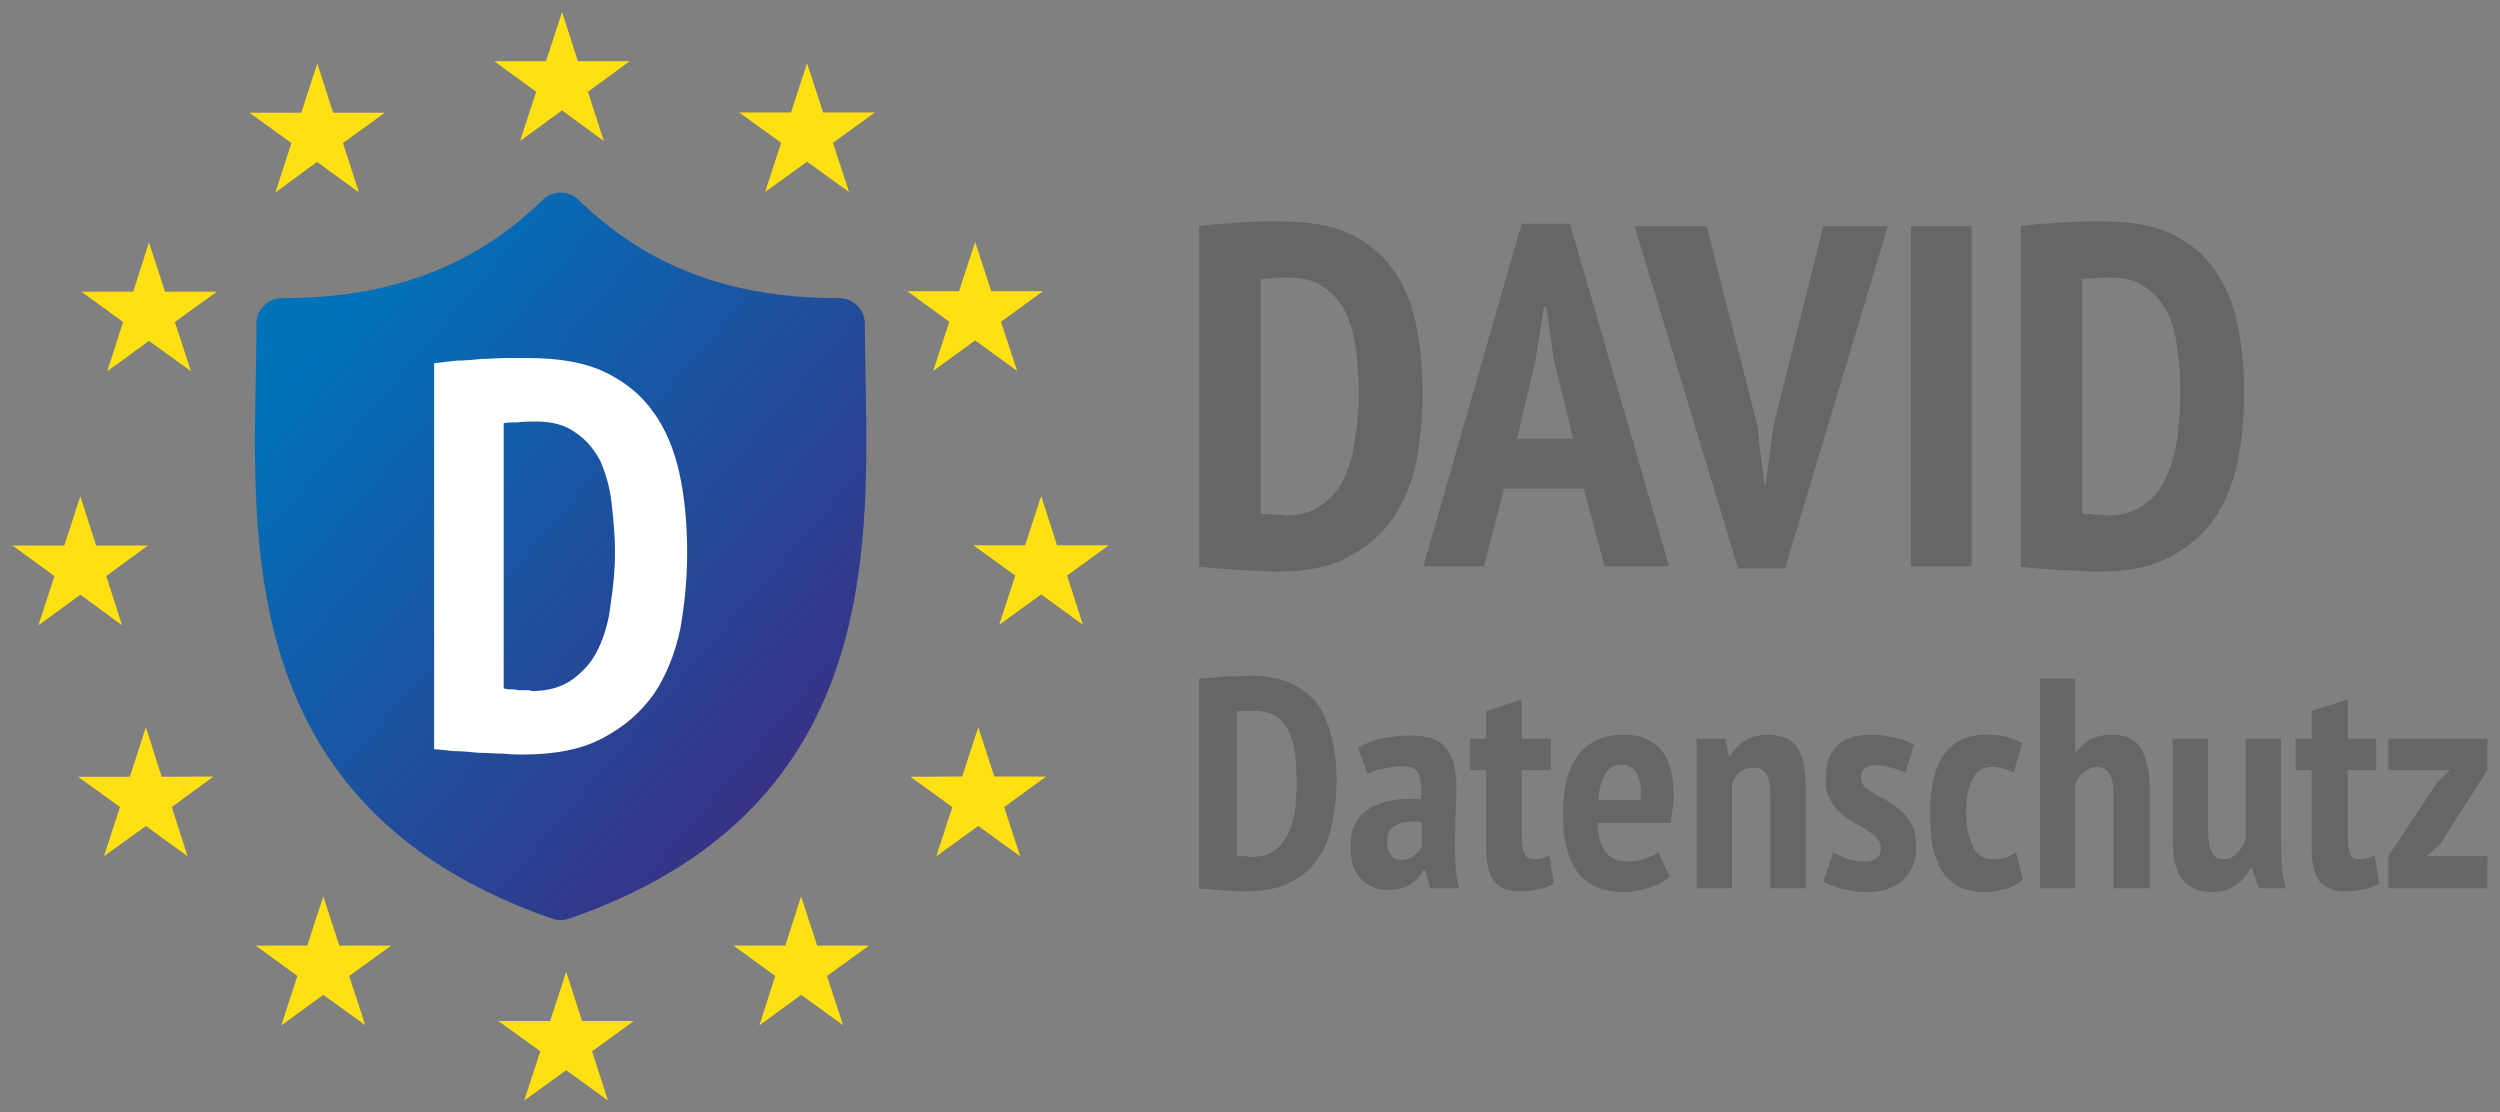 <?xml version="1.0" encoding="UTF-8"?>
<!DOCTYPE svg PUBLIC "-//W3C//DTD SVG 1.1//EN" "http://www.w3.org/Graphics/SVG/1.1/DTD/svg11.dtd">
<!-- Creator: CorelDRAW X8 -->
<svg xmlns="http://www.w3.org/2000/svg" xml:space="preserve" width="1000px" height="445px" version="1.1" shape-rendering="geometricPrecision" text-rendering="geometricPrecision" image-rendering="optimizeQuality" fill-rule="evenodd" clip-rule="evenodd"
viewBox="0 0 100000000 44499956"
 xmlns:xlink="http://www.w3.org/1999/xlink">
 <rect x="0" y="0" width="100000000" height="44499956" fill="#808080" stroke="none"/>
 <defs>
    <linearGradient id="id0" gradientUnits="userSpaceOnUse" x1="1.25328e+07" y1="1.38051e+07" x2="3.23184e+07" y2="3.078e+07">
     <stop offset="0" stop-opacity="1" stop-color="#0072BA"/>
     <stop offset="1" stop-opacity="1" stop-color="#393185"/>
    </linearGradient>
 </defs>
 <g id="Ebene_x0020_1">
  <g id="_2890061675072">
   <polygon fill="#FEE013" fill-rule="nonzero" points="24150373,5638705 22482537,4416263 20804308,5638705 21446592,3670278 19768362,2447955 21840372,2447955 22482537,479646 23114546,2447955 25186319,2447955 23518483,3670278 "/>
   <polygon fill="#FEE013" fill-rule="nonzero" points="33960735,7679415 32282624,6467367 30604394,7679415 31246560,5711225 29568448,4499059 31640340,4499059 32282624,2530868 32924908,4499059 34996681,4499059 33318570,5711225 "/>
   <polygon fill="#FEE013" fill-rule="nonzero" points="40684048,14837846 39005818,13615404 37327588,14837846 37969872,12869538 36291643,11647096 38363652,11647096 39005818,9678787 39648220,11647096 41719993,11647096 40041764,12869538 "/>
   <polygon fill="#FEE013" fill-rule="nonzero" points="43315310,24990020 41647474,23777971 39969244,24990020 40611528,23021829 38933298,21809781 41005308,21809781 41647474,19841354 42279364,21809781 44351374,21809781 42683419,23021829 "/>
   <polygon fill="#FEE013" fill-rule="nonzero" points="40808300,34251405 39130188,33039357 37451959,34251405 38094124,32283096 36416013,31070930 38487904,31060654 39130188,29092346 39772472,31060654 41844364,31060654 40166134,32283096 "/>
   <polygon fill="#FEE013" fill-rule="nonzero" points="33722507,41005780 32044277,39793732 30376441,41016056 31008332,39037354 29340496,37825305 31412387,37825305 32044277,35857115 32686561,37825305 34758453,37825305 33080341,39037354 "/>
   <polygon fill="#FEE013" fill-rule="nonzero" points="24316200,44020310 22648246,42808262 20970135,44020310 21612300,42052002 19934189,40839953 22006080,40839953 22648246,38871645 23280255,40839953 25352146,40839953 23684310,42052002 "/>
   <polygon fill="#FEE013" fill-rule="nonzero" points="14609421,41005780 12931191,39793732 11252962,41016056 11895246,39037354 10227410,37825305 12288907,37825305 12931191,35857115 13573475,37825305 15645367,37825305 13967137,39037354 "/>
   <polygon fill="#FEE013" fill-rule="nonzero" points="7502841,34251405 5835005,33039357 4156775,34251405 4799059,32283096 3120829,31070930 5192603,31070930 5835005,29092346 6466895,31070930 8538786,31060654 6870950,32283096 "/>
   <polygon fill="#FEE013" fill-rule="nonzero" points="11014733,7700085 12682569,6477761 14360799,7700085 13718515,5721501 15396744,4509452 13324853,4509452 12692963,2541262 12050561,4509452 9978787,4509452 11656899,5721501 "/>
   <polygon fill="#FEE013" fill-rule="nonzero" points="4291421,14848240 5959257,13636192 7637486,14848240 6995202,12879813 8673432,11667765 6601541,11667765 5959257,9699575 5327366,11667765 3255475,11667765 4923311,12879813 "/>
   <polygon fill="#FEE013" fill-rule="nonzero" points="1535789,25010807 3214018,23788365 4881854,25010807 4249964,23042498 5917800,21820057 3845909,21820057 3214018,19851748 2571852,21820057 499843,21820057 2178073,23042498 "/>
   <path fill="url(#id0)" d="M34623807 15190051c-10394,-787323 -31063,-1522796 -31063,-2247994 0,-559370 -455788,-1015276 -1015277,-1015276 -4361224,0 -7676344,-1253505 -10442252,-3936617 -393662,-383268 -1025670,-383268 -1419332,0 -2765907,2683112 -6080910,3936617 -10442252,3936617 -559371,0 -1015276,455788 -1015276,1015276 0,725198 -10394,1470946 -31063,2247994 -134646,7313746 -331536,17331392 11861584,21557970 113858,41457 227834,51850 341811,51850 103583,0 217559,-10393 331418,-51850 12193119,-4226578 11996229,-14244106 11861584,-21557970l118 0z"/>
   <path fill="#666666" fill-rule="nonzero" d="M47966849 9044771c245669,-30709 491339,-61417 798426,-92126 276378,0 583465,-30709 890552,-61418 307086,0 583465,-30708 890551,-30708 276379,0 522048,0 737009,0 1074804,0 1996064,153543 2702719,491339 706299,337795 1289764,798544 1719686,1412717 429921,583465 737008,1320474 921260,2149845 184253,829134 276379,1781103 276379,2825553 0,951969 -92126,1842521 -245670,2702719 -184252,859843 -491339,1627560 -921260,2272679 -460631,644882 -1044096,1166930 -1811813,1566143 -737008,399213 -1688978,583465 -2825553,583465 -153544,0 -399213,0 -675591,-30709 -276379,0 -583465,-30709 -890552,-30709 -307087,-30708 -614174,-61417 -890552,-61417 -307087,-30709 -522048,-61417 -675591,-61417l0 -13635602 0 -354zm3593270 2057600c-214960,0 -429921,0 -644882,30709 -214961,0 -368504,0 -491339,30708l0 9366740c30709,0 92126,30709 184252,30709 122835,0 214961,0 337796,30708 92126,0 214960,0 307086,0 92127,0 153544,30709 184253,30709 583465,0 1074804,-153543 1443308,-429922 368504,-276378 675591,-614173 890552,-1074804 214961,-460630 368504,-982677 429921,-1566143 92126,-583465 153544,-1197638 153544,-1842521 0,-614173 -61418,-1197638 -122835,-1750395 -61417,-552756 -214961,-1044095 -399213,-1474017 -214961,-399213 -491339,-737008 -859843,-982678 -368504,-276378 -829135,-399213 -1412600,-399213l0 -590z"/>
   <path fill="white" fill-rule="nonzero" d="M17365053 14529696c278268,-34724 556536,-69567 904253,-104291 312992,0 660827,-34842 1008544,-69567 347835,0 660827,-34724 1008662,-34724 312992,0 591142,0 834686,0 1217245,0 2260513,173858 3060829,556417 799843,382560 1460670,904253 1947521,1599805 486969,660827 834686,1495395 1043387,2434844 208701,938977 312992,2017088 312992,3199963 0,1078111 -104291,2086656 -278150,3060830 -208701,973819 -556536,1843229 -1043386,2573978 -521694,730276 -1182521,1321536 -2051931,1773663 -834686,452126 -1912797,660709 -3199963,660709 -173859,0 -452127,0 -765119,-34724 -312992,0 -660827,-34725 -1008544,-34725 -347835,-34842 -695552,-69567 -1008662,-69567 -347717,-34842 -591142,-69567 -765119,-69567l0 -15442689 0 -355zm4069491 2330199c-243425,0 -486968,0 -730394,34725 -243425,0 -417284,0 -556418,34842l0 10608079c34725,0 104292,34725 208701,34725 139016,0 243426,0 382560,34842 104291,0 243425,0 347717,0 104409,0 173858,34725 208700,34725 660828,0 1217246,-173859 1634529,-486851 417402,-312992 765119,-695552 1008663,-1217245 243425,-521693 417283,-1112954 486850,-1773663 104292,-660827 173859,-1356379 173859,-2086773 0,-695552 -69567,-1356379 -139134,-1982364 -69449,-625985 -243426,-1182402 -452008,-1669371 -243544,-452127 -556536,-834686 -973820,-1112836 -417402,-312992 -939095,-452126 -1599805,-452126l0 -709z"/>
   <path id="_1" fill="#666666" fill-rule="nonzero" d="M63353199 19547850l-3194057 0 -798426 3101932 -2426340 0 3931066 -13697137 1934647 0 3961775 13697137 -2579884 0 -829135 -3101932 354 0zm-2672009 -1996065l2242088 0 -767717 -3163348 -307087 -2119136 -92126 0 -337796 2149844 -737008 3132640 -354 0z"/>
   <polygon id="_2" fill="#666666" fill-rule="nonzero" points="70293717,17029738 70570095,19363598 70631512,19363598 70938835,17029738 72934900,9044771 75514784,9044771 71399466,22741908 69526000,22741908 65379973,9044771 68266944,9044771 "/>
   <polygon id="_3" fill="#666666" fill-rule="nonzero" points="76436044,9044771 78862031,9044771 78862031,22649782 76436044,22649782 "/>
   <path id="_4" fill="#666666" fill-rule="nonzero" d="M80827741 9044771c245669,-30709 491339,-61417 798426,-92126 276378,0 583465,-30709 890552,-61418 307086,0 614173,-30708 890551,-30708 276379,0 522048,0 737009,0 1074804,0 1996064,153543 2702719,491339 706299,337795 1289764,798544 1719686,1412717 429922,583465 737008,1320474 921260,2149845 184253,829134 276379,1781103 276379,2825553 0,951969 -92126,1842521 -245670,2702719 -184252,859843 -491339,1627560 -921260,2272679 -460631,644882 -1044096,1166930 -1811813,1566143 -737008,399213 -1688978,583465 -2825553,583465 -153544,0 -399213,0 -675591,-30709 -276379,0 -583465,-30709 -890552,-30709 -307087,-30708 -614174,-61417 -890552,-61417 -276378,-30709 -522048,-61417 -675591,-61417l0 -13635602 0 -354zm3593270 2057600c-214960,0 -430039,0 -645000,30709 -214961,0 -368504,0 -491339,30708l0 9366740c30709,0 92126,30709 214961,30709 92126,0 184252,0 307087,30708 92126,0 214960,0 307204,0 92127,0 153544,30709 214961,30709 552757,0 1044096,-153543 1412600,-429922 399213,-276378 675591,-614173 890552,-1074804 214961,-460630 368504,-982677 460630,-1566143 61417,-583465 122835,-1197638 122835,-1842521 0,-614173 -30709,-1197638 -122835,-1750395 -61417,-552756 -184252,-1044095 -399213,-1474017 -214961,-399213 -491339,-737008 -859843,-982678 -368504,-276378 -829135,-399213 -1412600,-399213l0 -590z"/>
   <g>
    <path id="_5" fill="#666666" fill-rule="nonzero" d="M47966849 27147423c122835,-30709 276378,-30709 460630,-30709 184252,-30708 368504,-30708 552756,-61417 184253,0 368505,0 552757,0 184252,-30709 337795,-30709 460630,-30709 675591,0 1228347,122835 1658269,307087 429922,214961 798426,491339 1074804,859843 245670,368504 429922,829135 552756,1351182 122835,522048 184253,1074804 184253,1719687 0,583465 -61418,1136221 -184253,1658269 -92126,552756 -276378,1013386 -552756,1412599 -276378,399213 -644882,737009 -1105513,951970 -460630,245669 -1044095,368504 -1750395,368504 -92126,0 -245669,0 -399213,0 -184252,-30709 -368504,-30709 -552756,-30709 -214961,-30709 -399213,-30709 -552756,-61417 -184252,0 -307087,0 -399213,-30709l0 -8384062 0 591zm2180316 1290119c-122834,0 -245669,0 -399212,0 -122835,0 -214961,0 -276379,30709l0 5742760c0,30709 61418,30709 122835,30709 61418,0 122835,0 184252,0 61418,0 122835,30709 184252,30709 61418,0 92126,0 122835,0 368504,0 644882,-92126 890552,-245670 245669,-184252 399213,-399213 552756,-675591 122835,-276378 214961,-614174 276378,-951969 30709,-368504 61418,-767717 61418,-1166930 0,-368505 -30709,-706300 -61418,-1044096 -30708,-337795 -122834,-644882 -245669,-921260 -122835,-245670 -307087,-460630 -522048,-614174 -245669,-153543 -522047,-214961 -890552,-214961l0 -236z"/>
    <path id="_6" fill="#666666" fill-rule="nonzero" d="M54323901 29911559c245670,-153543 552756,-276378 921261,-368504 337795,-61418 737008,-122835 1197638,-122835 675591,0 1166930,184252 1412600,522048 276378,368504 399213,859843 399213,1504725 0,368504 0,737009 -30709,1105513 0,368504 -30709,706300 -30709,1074804 0,337795 0,675591 30709,982678 0,337795 61417,644882 153544,921260l-1166931 0 -214960 -737008 -61418 0c-122834,245669 -307087,429922 -522047,583465 -245670,153543 -522048,214961 -890552,214961 -460631,0 -829135,-153544 -1105513,-460630 -276378,-307087 -399213,-737009 -399213,-1259057 0,-706299 245670,-1228347 767717,-1535434 491339,-307087 1197639,-429921 2057718,-368504 30709,-460630 0,-798426 -92126,-1013387 -92126,-214961 -307086,-307087 -644882,-307087 -214961,0 -460630,30709 -737008,92126 -245670,30709 -460631,122835 -675592,214961l-368504 -1044095 -236 0zm1719923 4483704c214960,0 399213,-61417 522047,-184252 153544,-92126 245670,-214961 307087,-337795l0 -982678c-184252,-30709 -368504,-30709 -522047,-30709 -184253,30709 -337796,61417 -460631,122835 -122835,61417 -214961,122835 -307087,245669 -61417,92126 -92126,245670 -92126,399213 0,245670 30709,429922 153544,583465 92126,122835 214961,184252 399213,184252z"/>
    <path id="_7" fill="#666666" fill-rule="nonzero" d="M58807605 29543055l644883 0 0 -1105513 1412599 -460630 0 1566143 1167048 0 0 1259056 -1167048 0 0 2610474c0,337796 30709,583465 122953,737009 61418,153543 184252,214961 337796,214961 122834,0 245669,0 337795,-30709 92126,-30709 184252,-61417 307087,-122835l184252 1136222c-184252,92126 -368504,184252 -614174,214960 -214960,61418 -460630,92126 -737126,92126 -429922,0 -798426,-122834 -1013387,-368504 -214960,-276378 -337795,-706300 -337795,-1351182l0 -3132522 -644883 0 0 -1259056z"/>
    <path id="_8" fill="#666666" fill-rule="nonzero" d="M66792572 35070854c-214961,184253 -491339,337796 -829134,429922 -337796,122835 -706300,184252 -1074804,184252 -399213,0 -767717,-92126 -1074804,-214961 -307087,-153543 -552757,-368504 -737009,-614173 -184252,-276379 -337795,-614174 -429921,-1013387 -92126,-368504 -122835,-829135 -122835,-1320474 0,-1074804 214961,-1842521 644882,-2364805 429922,-522047 1013387,-767717 1781104,-767717 245670,0 491339,30709 737009,92126 214960,92126 429921,214961 644882,399213 184252,184252 337796,399213 429922,706300 122834,307087 184252,675591 184252,1136221 0,184253 0,368505 -30709,552757 -30709,214961 -61417,429921 -92126,644882l-2917679 0c0,491339 122834,890552 307086,1136222 184252,276378 491339,399212 921261,399212 276378,0 491339,-30708 706300,-122834 214960,-61418 368504,-153544 491339,-245670l460630 982678 354 236zm-1903938 -4483704c-307087,0 -522048,122835 -675591,368504 -153544,245670 -245670,583465 -276378,1044096l1688977 0c30709,-460631 -30708,-829135 -153543,-1044096 -122835,-245669 -307087,-368504 -583465,-368504z"/>
    <path id="_9" fill="#666666" fill-rule="nonzero" d="M70815764 35531485l0 -3654570c0,-429922 -61417,-737009 -153543,-921261 -92126,-153543 -276378,-245669 -522048,-245669 -214960,0 -399213,61417 -552756,184252 -153543,122835 -245669,276378 -307087,491339l0 4145909 -1412599 0 0 -5988430 1136221 0 153543 706300 30709 0c153544,-245670 337796,-429922 583465,-614174 245670,-153544 583465,-245670 982678,-245670 245670,0 429922,61418 644882,122835 184253,61417 337796,184252 460631,337796 122834,184252 214961,399213 276378,675591 61417,276378 92126,614173 92126,1013386l0 3992366 -1412600 0z"/>
    <path id="_10" fill="#666666" fill-rule="nonzero" d="M75238051 33934633c0,-153543 -61417,-307087 -184252,-429922 -92126,-122834 -245669,-214960 -399213,-307086 -153543,-122835 -337795,-214961 -522047,-307087 -184252,-122835 -368505,-245670 -552757,-399213 -153543,-153544 -307087,-337796 -399213,-552757 -122834,-214960 -153543,-460630 -153543,-798425 0,-552757 153543,-982678 429922,-1289765 307086,-307087 767717,-460630 1351182,-460630 337795,0 675591,30708 982678,122834 307087,61418 583465,153544 767717,276378l-337796 1105513c-153543,-61417 -337795,-122835 -552756,-184252 -214961,-61417 -429922,-92126 -644882,-92126 -399213,0 -583465,153543 -583465,491339 0,153543 61417,276378 153543,368504 122835,92126 245669,184252 429922,307087 153543,92126 337795,184252 522047,276378 184252,122835 368504,245670 522048,399213 184252,153544 307087,337796 429921,552756 92127,245670 153544,522048 153544,829135 0,552756 -153544,1013387 -491339,1320473 -337796,337796 -829135,522048 -1504726,522048 -337795,0 -644882,-61417 -951969,-122835 -337795,-92126 -583465,-184252 -767717,-307086l399213 -1166931c153543,122835 368504,184253 583465,276379 214961,61417 429921,92126 675591,92126 184252,0 337796,-30709 460630,-122835 122835,-92126 184252,-214961 184252,-399213z"/>
    <path id="_11" fill="#666666" fill-rule="nonzero" d="M80919867 35193689c-184252,153544 -429922,276378 -706300,368504 -276378,61418 -552756,122835 -829134,122835 -399213,0 -767718,-92126 -1044096,-214961 -245669,-153543 -491339,-368504 -675591,-644882 -153543,-276378 -276378,-614174 -368504,-982678 -61417,-399213 -92126,-829135 -92126,-1320474 0,-1044095 184252,-1811812 552756,-2334096 368504,-522047 921261,-798426 1658269,-798426 337796,0 644883,30709 859843,92126 245670,61418 429922,153544 614174,245670l-337795 1166930c-153544,-61417 -276379,-122835 -429922,-153544 -122835,-30708 -276378,-61417 -460630,-61417 -337796,0 -583465,153544 -737009,460630 -184252,276379 -276378,737009 -276378,1381891 0,552757 92126,982678 276378,1351182 153544,337796 429922,491339 798426,491339 214961,0 368504,0 522048,-61417 153543,-61417 276378,-122835 399213,-214961l276378 1105513 0 236z"/>
    <path id="_12" fill="#666666" fill-rule="nonzero" d="M84543846 35531485l0 -3623861c0,-429922 -30709,-737009 -153543,-921261 -92126,-184252 -276379,-307087 -522166,-307087 -214961,0 -368504,92126 -522048,214961 -184252,153543 -276378,307087 -337795,522048l0 4115200 -1412600 0 0 -8384062 1412600 0 0 2948388 30708 0c153544,-214961 368505,-399213 583465,-522048 245670,-122834 522166,-184252 859962,-184252 245669,0 460630,30709 644882,122835 184252,61417 337796,184252 460630,337796 122835,184252 214961,399213 276379,675591 92126,276378 122834,644882 122834,1074804l0 3930948 -1443308 0z"/>
    <path id="_13" fill="#666666" fill-rule="nonzero" d="M88321251 29543055l0 3562444c0,491338 61417,798425 153543,982677 61417,184253 245670,276379 460630,276379 214961,0 399213,-61418 552757,-245670 153543,-153543 276378,-337795 337795,-583465l0 -3992365 1412600 0 0 4176617c0,307087 30708,644883 30708,951969 30709,307087 92127,583466 153544,859844l-1074804 0 -276378 -829135 -30709 0c-153543,276378 -337796,522048 -614174,706300 -245669,184252 -583465,276378 -951969,276378 -245669,0 -460630,-30709 -644882,-122835 -214961,-61417 -368505,-184252 -491339,-337795 -153544,-153544 -245670,-399213 -337796,-675591 -61417,-307087 -92126,-675591 -92126,-1105513l0 -3900239 1412600 0z"/>
    <path id="_14" fill="#666666" fill-rule="nonzero" d="M91822041 29543055l644882 0 0 -1105513 1443308 -460630 0 1566143 1136222 0 0 1259056 -1136222 0 0 2610474c0,337796 30709,583465 92126,737009 61418,153543 184253,214961 368505,214961 122834,0 214961,0 307087,-30709 92126,-30709 214960,-61417 307086,-122835l184253 1136222c-153544,92126 -368505,184252 -614174,214960 -214961,61418 -460630,92126 -706300,92126 -460630,0 -798426,-122834 -1044095,-368504 -214961,-276378 -337796,-706300 -337796,-1351182l0 -3132522 -644882 0 0 -1259056z"/>
    <polygon id="_15" fill="#666666" fill-rule="nonzero" points="95538146,34241720 97473148,31324159 97995195,30802111 95538146,30802111 95538146,29543055 99499921,29543055 99499921,30802111 97595982,33781090 97073935,34241720 99499921,34241720 99499921,35531485 95538146,35531485 "/>
   </g>
  </g>
 </g>
</svg>
